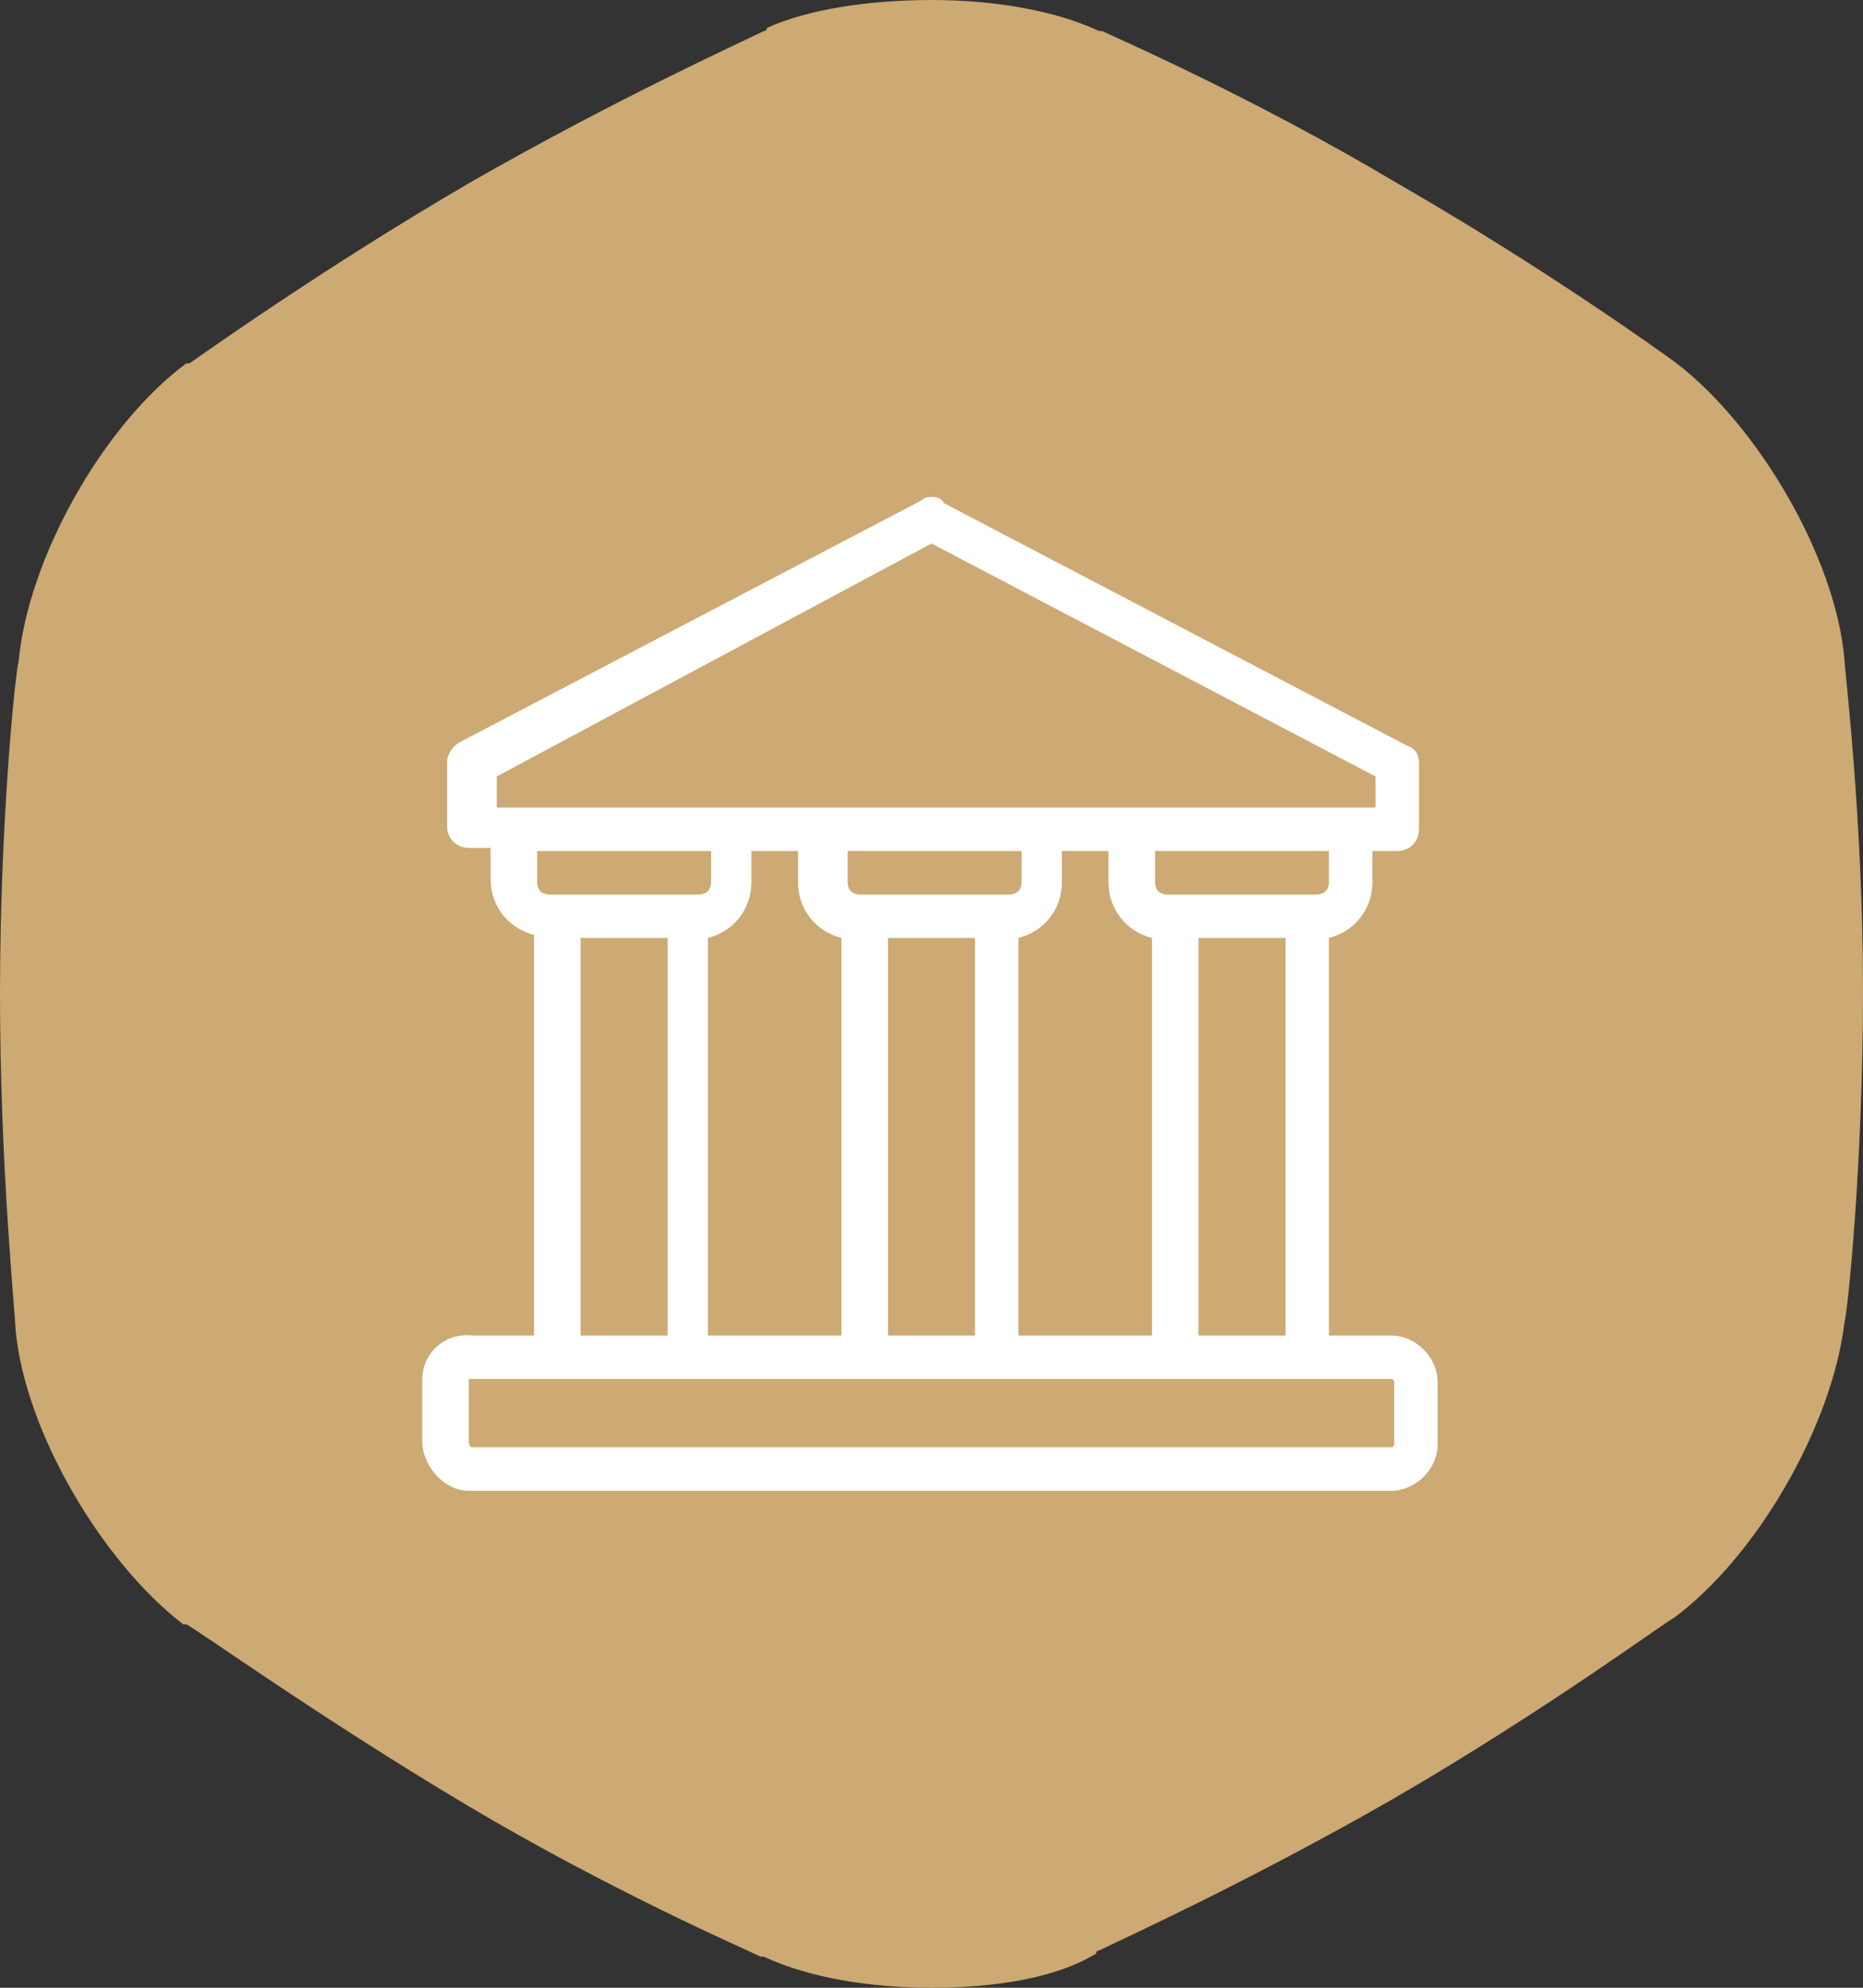 <?xml version="1.0" encoding="utf-8"?>
<!-- Generator: Adobe Illustrator 26.0.3, SVG Export Plug-In . SVG Version: 6.00 Build 0)  -->
<svg version="1.1" id="Layer_1" xmlns="http://www.w3.org/2000/svg" xmlns:xlink="http://www.w3.org/1999/xlink" x="0px" y="0px"
	 width="60px" height="64px" viewBox="0 0 60 64" style="enable-background:new 0 0 60 64;" xml:space="preserve">
<rect x="0" y="0" width="60" height="64" fill="#333333" stroke="none"/>
<style type="text/css">
	.st0{fill:#CDA973;}
	.st1{fill:#FFFFFF;}
</style>
<path class="st0" d="M54,11.7c2.6,2,5.1,6.2,5.4,9.5l0,0c0,0.3,0.6,5.1,0.6,10.7s-0.5,10.4-0.6,10.7l0,0c-0.4,3.3-2.8,7.5-5.5,9.5
	l0,0c-0.1,0-4,2.9-9,5.8c-4.7,2.7-8.9,4.6-9.5,4.9c0,0-0.1,0-0.1,0.1C34,63.7,32,64,30,64c-1.9,0-3.9-0.3-5.4-1h-0.1
	c-0.4-0.2-4.8-2.1-9.5-4.9c-4.7-2.8-8.6-5.6-9-5.8c0,0,0,0-0.1,0c-2.6-2-5.1-6.2-5.4-9.5l0,0C0.5,42.4,0,37.6,0,32
	s0.5-10.4,0.6-10.7l0,0C0.9,18,3.3,13.7,6,11.7c0,0,0,0,0.1,0c0.3-0.2,4.2-3,9-5.8C19.8,3.2,24,1.3,24.6,1c0,0,0.1,0,0.1-0.1
	C26,0.3,28,0,30,0c1.9,0,3.9,0.3,5.4,1h0.1c0.4,0.2,4.8,2.1,9.5,4.9C49.7,8.6,53.6,11.4,54,11.7L54,11.7z"/>
<path class="st1" d="M30,16c-0.1,0-0.2,0-0.3,0.1l-14.9,7.8c-0.2,0.1-0.4,0.4-0.4,0.6v2.1c0,0.4,0.3,0.7,0.7,0.7h0.7v1
	c0,0.9,0.6,1.6,1.4,1.8V43h-2.1l0.1,0c-0.9-0.1-1.6,0.6-1.6,1.4v2c0,0.8,0.7,1.6,1.5,1.6h29.7c0.8,0,1.5-0.7,1.5-1.5v-2
	c0-0.8-0.7-1.5-1.5-1.5h-2V30.2c0.8-0.2,1.4-0.9,1.4-1.8v-1H45c0.4,0,0.7-0.3,0.7-0.7v-2.1c0-0.3-0.1-0.5-0.4-0.6l-14.9-7.8
	C30.3,16,30.1,16,30,16z M30,17.5L44.3,25v1h-0.6c-0.1,0-0.2,0-0.2,0h-6.9c0,0-0.1,0-0.1,0c0,0-0.1,0-0.1,0h-2.6c-0.1,0-0.2,0-0.2,0
	h-6.9c0,0-0.1,0-0.1,0c0,0-0.1,0-0.1,0h-2.6c-0.1,0-0.2,0-0.2,0h-6.9c0,0-0.1,0-0.1,0c0,0-0.1,0-0.1,0h-0.6v-1L30,17.5z M17.2,27.4
	h5.7v1c0,0.3-0.2,0.4-0.4,0.4h-4.8c-0.3,0-0.4-0.2-0.4-0.4V27.4z M24.3,27.4h1.4v1c0,0.9,0.6,1.6,1.4,1.8V43h-4.3V30.2
	c0.8-0.2,1.4-0.9,1.4-1.8V27.4z M27.2,27.4h5.7v1c0,0.3-0.2,0.4-0.4,0.4h-4.8c-0.3,0-0.4-0.2-0.4-0.4V27.4z M34.3,27.4h1.4v1
	c0,0.9,0.6,1.6,1.4,1.8V43h-4.3V30.2c0.8-0.2,1.4-0.9,1.4-1.8V27.4z M37.1,27.4h5.7v1c0,0.3-0.2,0.4-0.4,0.4h-4.8
	c-0.3,0-0.4-0.2-0.4-0.4V27.4z M18.7,30.2h2.8V43h-2.8V30.2z M28.6,30.2h2.8V43h-2.8V30.2z M38.6,30.2h2.8V43h-2.8V30.2z M15.1,44.4
	C15.1,44.5,15.1,44.5,15.1,44.4l29.7,0c0,0,0.1,0,0.1,0.1v2c0,0,0,0.1-0.1,0.1H15.2c0,0-0.1,0-0.1-0.2L15.1,44.4
	C15.1,44.5,15.1,44.4,15.1,44.4z"/>
</svg>
